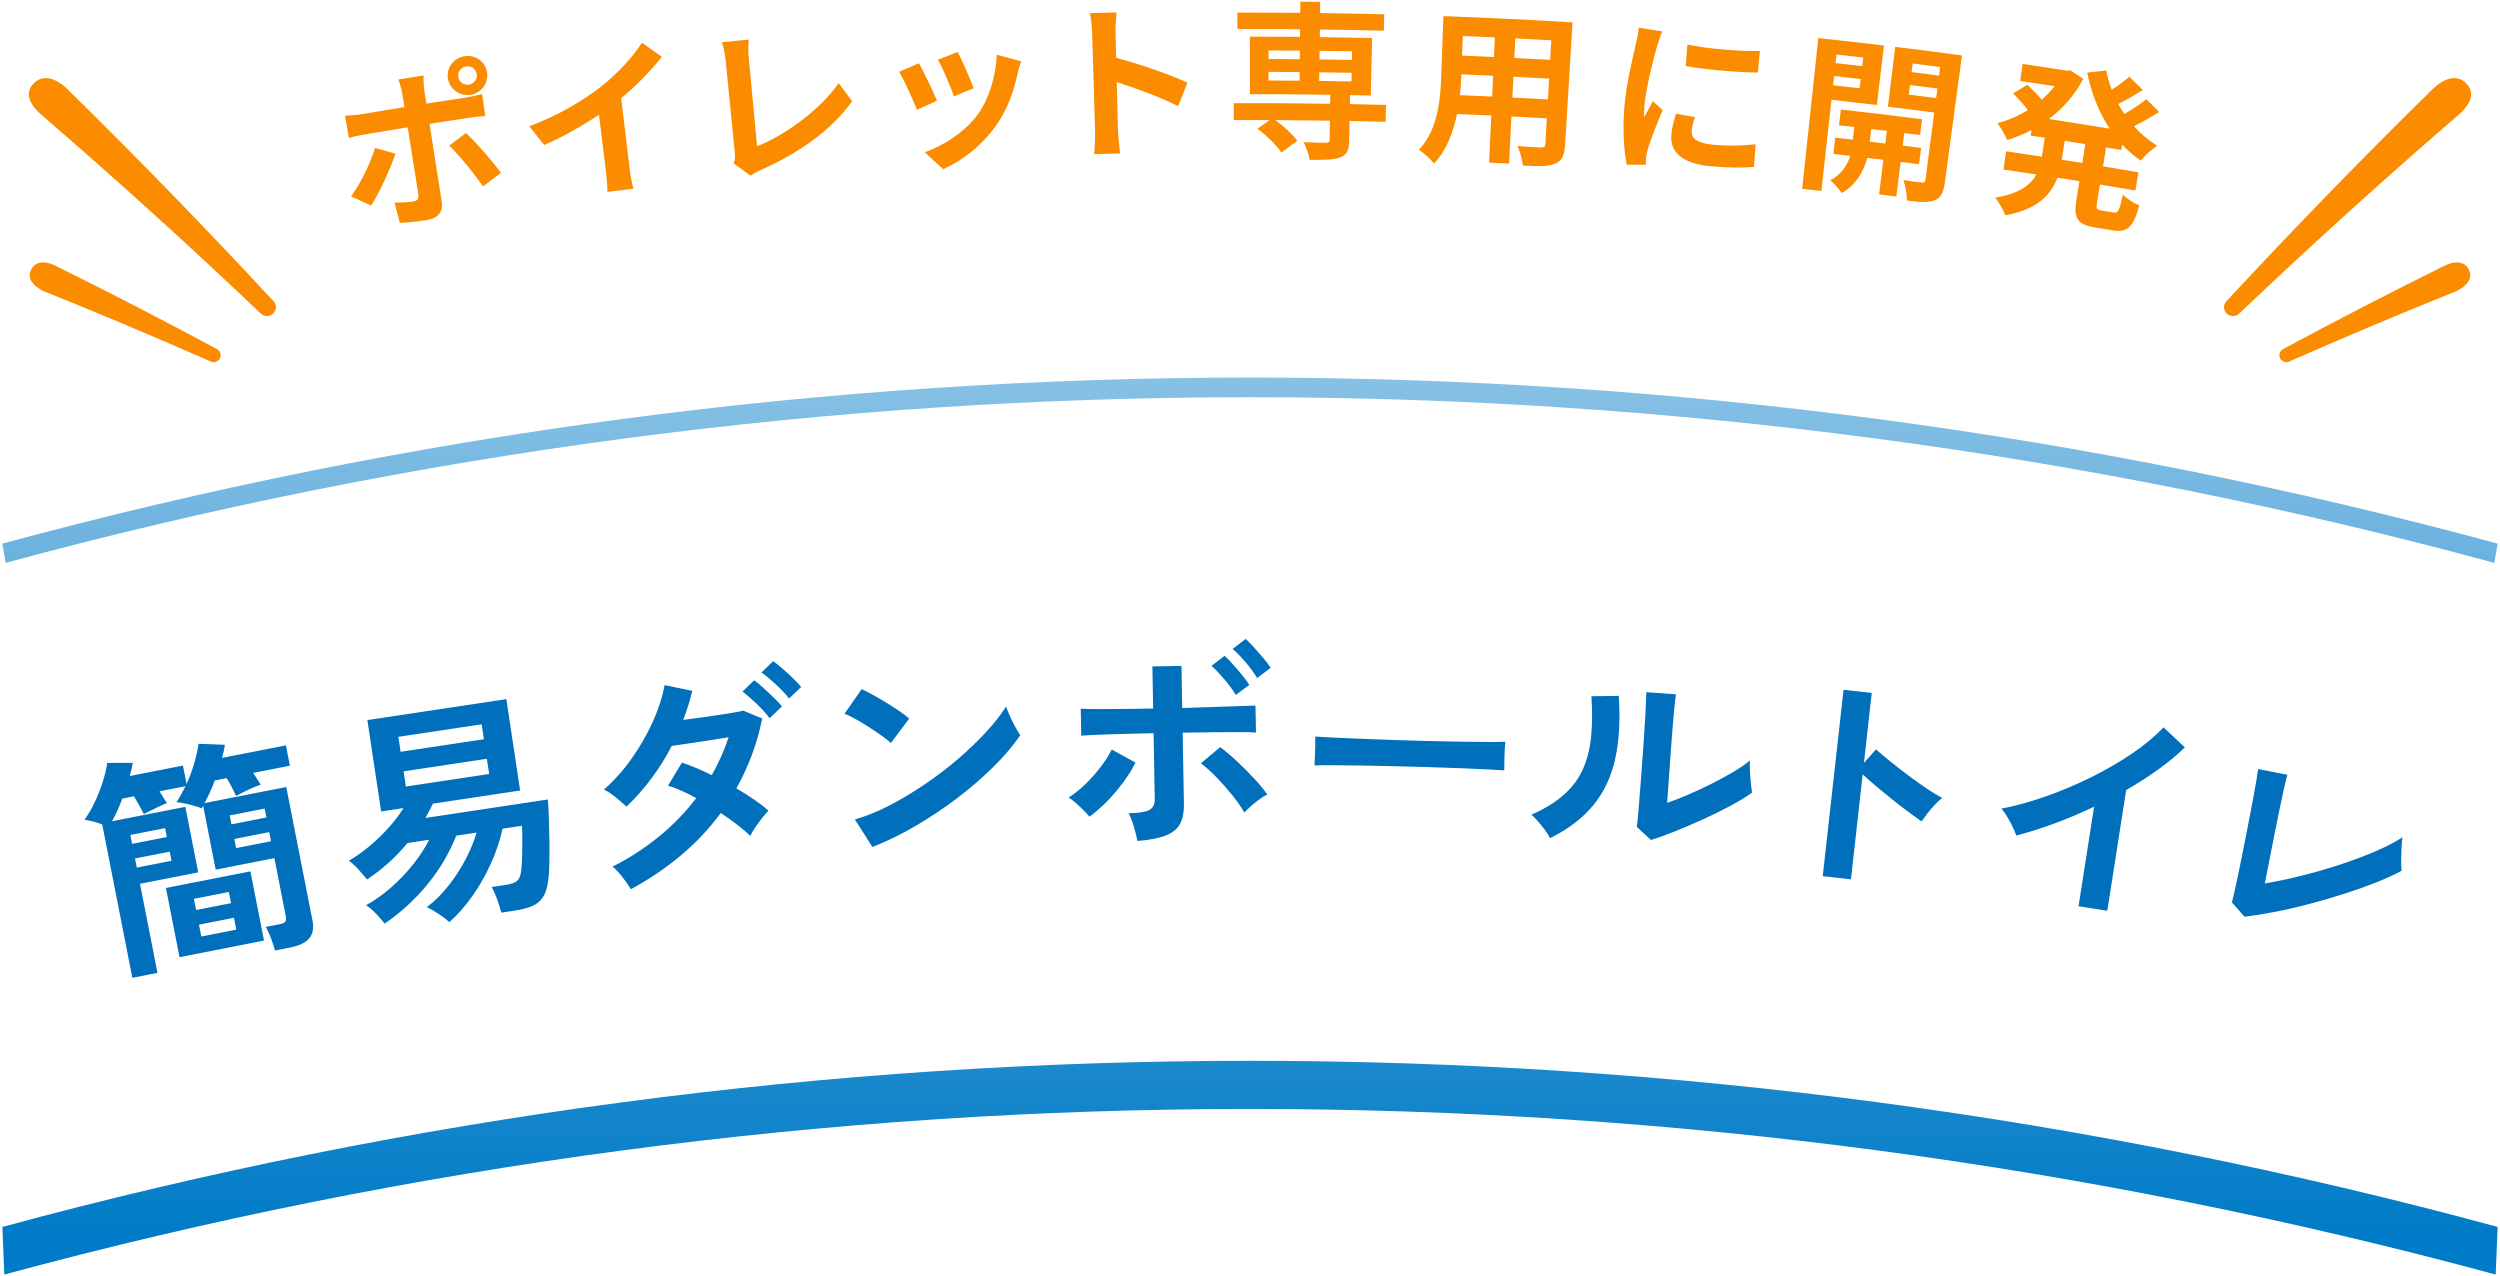 <svg xmlns="http://www.w3.org/2000/svg" width="429" height="219" xmlns:xlink="http://www.w3.org/1999/xlink" viewBox="0 0 429 219"><defs><style>.cls-1{fill:#006fbc;}.cls-2{fill:#fb8c00;}.cls-3{fill:url(#grad);}</style><linearGradient id="grad" x1="214.5" y1="19.79" x2="214.5" y2="212.213" gradientUnits="userSpaceOnUse"><stop offset="0" stop-color="#b0d6ee"/><stop offset="1" stop-color="#007bc7"/></linearGradient></defs><path class="cls-2" d="M67.856,26.37c-.905,2.767-2.896,6.957-4.171,8.914-1.144-.531-2.29-1.06-3.437-1.587,1.59-2.163,3.332-5.703,4.11-8.306,1.167.324,2.333.65,3.497.978ZM73.705,21.253c.699,4.446,1.396,8.892,2.095,13.338.257,1.664-.509,2.842-2.522,3.164-1.53.245-3.192.429-4.658.496-.309-1.165-.621-2.33-.93-3.495,1.257.025,2.534-.064,3.211-.175.735-.12.978-.453.886-1.202-.149-1.065-1.604-10.153-1.826-11.5,0-.009-.003-.019-.005-.028-2.441.394-4.881.798-7.32,1.212-.857.147-1.984.367-2.775.594-.22-1.269-.44-2.537-.658-3.806.89-.036,1.944-.099,2.845-.252,2.449-.416,4.898-.821,7.35-1.217-.124-.765-.247-1.529-.37-2.294-.119-.746-.473-1.982-.665-2.452,1.437-.232,2.872-.461,4.31-.686.004.411.021,1.82.129,2.537.119.765.24,1.53.36,2.295,2.25-.353,4.5-.698,6.751-1.035.809-.121,2.078-.396,2.812-.621.184,1.255.367,2.509.55,3.764-.901.073-2.036.211-2.812.328-2.252.336-4.502.681-6.755,1.035ZM79.964,22.818c1.754,1.614,4.574,4.897,6.02,6.831-1.035.776-2.066,1.553-3.098,2.333-1.588-2.289-4.154-5.455-5.799-6.993.955-.725,1.916-1.448,2.877-2.17ZM76.858,13.449c-.282-1.837,1.009-3.533,2.887-3.811,1.866-.277,3.579.974,3.838,2.812.264,1.839-1.002,3.547-2.854,3.822-1.856.275-3.591-.988-3.871-2.824ZM78.634,13.181c.125.86.938,1.474,1.836,1.34.872-.129,1.466-.951,1.338-1.811-.129-.862-.924-1.449-1.803-1.319-.899.134-1.503.929-1.371,1.79ZM108.012,28.64c.153,1.269.423,3.049.708,3.746-1.498.179-2.996.362-4.495.549.029-.705-.117-2.532-.271-3.799-.392-3.151-.784-6.301-1.176-9.452-2.787,1.867-6.191,3.83-9.395,5.204-.849-1.077-1.698-2.152-2.551-3.227,4.894-1.79,9.47-4.542,12.479-6.93,2.701-2.177,5.441-5.098,6.831-7.42,1.148.813,2.297,1.628,3.442,2.446-1.975,2.44-4.344,4.902-6.986,7.091.472,3.931.94,7.861,1.412,11.792ZM125.901,28.05c.273-.757.248-1.25.186-1.915-.519-5.221-1.034-10.441-1.553-15.662-.11-1.098-.382-2.441-.646-3.233,1.53-.152,3.063-.301,4.593-.445-.076,1.116-.096,2.167.017,3.294.474,5.001.948,10.002,1.422,15.004,4.541-1.778,10.635-6.027,14-10.828.771,1.037,1.54,2.075,2.308,3.113-3.604,5.048-9.277,8.973-15.772,11.835-.381.182-.996.444-1.637.944-.969-.704-1.941-1.406-2.917-2.106ZM160.792,17.293c-1.148.515-2.297,1.031-3.441,1.551-.588-1.535-2.287-5.294-3.069-6.523,1.134-.492,2.271-.982,3.409-1.471.821,1.431,2.431,4.854,3.102,6.443ZM175.22,10.504c-.313.944-.448,1.559-.605,2.148-.626,2.963-1.708,6.034-3.539,8.681-2.508,3.609-5.945,6.233-9.211,7.707-1.059-.975-2.121-1.947-3.188-2.918,3.098-1.04,6.953-3.467,9.19-6.605,1.836-2.565,3.041-6.49,3.186-10.131,1.392.37,2.78.742,4.168,1.119ZM167.087,15.137c-1.137.467-2.273.936-3.407,1.407-.425-1.401-1.899-4.836-2.724-6.3,1.135-.445,2.27-.888,3.404-1.328.628,1.215,2.257,4.908,2.727,6.221ZM202.166,18.218c-2.991-1.53-7.366-3.131-10.527-4.122.069,2.738.138,5.476.207,8.215.021.842.219,2.87.36,4.028-1.486.037-2.977.078-4.463.123.143-1.136.191-2.882.166-4.043-.164-5.553-.328-11.106-.493-16.66-.031-1.046-.16-2.493-.398-3.503,1.528-.046,3.056-.088,4.583-.126-.096,1.019-.205,2.3-.176,3.519.036,1.422.071,2.845.108,4.267,3.936,1.028,9.555,2.995,12.231,4.274-.536,1.342-1.067,2.685-1.599,4.028ZM237.766,20.904c-2.062-.054-4.125-.1-6.188-.139-.021,1.132-.044,2.265-.064,3.397-.034,1.656-.388,2.431-1.6,2.875-1.187.416-2.888.417-5.178.39-.132-.931-.606-2.156-1.026-3.031,1.523.073,3.322.099,3.812.106.458-.022.636-.135.639-.513.017-1.094.034-2.187.051-3.281-3.119-.048-6.236-.079-9.354-.095,1.436,1.053,2.998,2.488,3.767,3.54-.914.669-1.826,1.34-2.736,2.012-.763-1.167-2.563-2.917-4.084-4.08.69-.493,1.382-.985,2.074-1.476-2.052-.008-4.108-.009-6.16-.002-.002-.968-.006-1.936-.009-2.903,5.518-.017,11.033.017,16.547.101.008-.513.016-1.026.023-1.539-4.599-.07-9.2-.106-13.799-.106,0-3.291,0-6.582,0-9.873,2.867,0,5.732.014,8.598.041.004-.436.008-.871.013-1.307-3.584-.034-7.164-.047-10.748-.038-.002-.939-.004-1.878-.007-2.816,3.594-.009,7.188.005,10.781.038.007-.639.013-1.278.019-1.916,1.139.011,2.277.024,3.415.039-.008.639-.018,1.277-.025,1.916,3.672.048,7.342.119,11.014.212l-.07,2.815c-3.66-.092-7.32-.163-10.98-.211-.005.436-.013.871-.018,1.307,2.993.039,5.985.094,8.978.163-.076,3.29-.152,6.58-.228,9.87-1.187-.027-2.372-.052-3.558-.075-.009.513-.021,1.026-.029,1.539,2.069.039,4.138.086,6.207.14-.025.967-.051,1.935-.075,2.902ZM217.685,10.125c1.786.006,3.571.018,5.357.035.005-.493.009-.987.015-1.48-1.789-.017-3.578-.029-5.367-.035-.002.494-.004.987-.005,1.48ZM217.672,13.813c1.778.006,3.558.018,5.336.035.006-.494.008-.987.014-1.481-1.782-.017-3.563-.028-5.345-.035-.002.494-.004.987-.005,1.481ZM226.439,8.718c-.007.493-.013.987-.02,1.48,1.854.024,3.708.054,5.562.09.009-.493.019-.987.028-1.48-1.857-.036-3.715-.066-5.571-.09ZM231.939,12.495c-1.849-.036-3.698-.066-5.548-.09-.006.494-.012.987-.02,1.481,1.847.024,3.692.054,5.539.09.009-.494.019-.987.028-1.481ZM268.572,24.883c-.113,1.855-.564,2.758-1.743,3.212-1.205.511-2.951.468-5.516.303-.062-.933-.532-2.442-.915-3.362,1.6.17,3.498.245,4.008.274.545.031.754-.132.785-.654.082-1.45.164-2.899.247-4.348-2.026-.115-4.052-.223-6.079-.325-.136,2.697-.269,5.394-.404,8.091-1.143-.057-2.285-.112-3.427-.165.123-2.698.25-5.396.373-8.093-1.961-.09-3.92-.174-5.879-.252-.645,3.142-1.807,6.293-3.939,8.482-.517-.659-1.851-1.895-2.611-2.326,3.235-3.378,3.696-8.531,3.84-12.594.125-3.453.25-6.906.376-10.359,7.39.268,14.776.626,22.159,1.074-.425,7.014-.851,14.028-1.274,21.042ZM256.052,16.567c.055-1.189.109-2.379.164-3.568-1.818-.084-3.641-.163-5.459-.235-.006.174-.016.348-.021.522-.036.928-.106,1.972-.21,3.043,1.843.074,3.685.153,5.526.238ZM251.021,6.177c-.046,1.122-.089,2.244-.135,3.365,1.826.073,3.652.152,5.479.236.053-1.122.104-2.243.155-3.365-1.832-.085-3.666-.164-5.5-.237ZM266.199,6.913c-2.057-.117-4.113-.227-6.169-.33-.057,1.121-.113,2.243-.169,3.364,2.051.102,4.098.212,6.146.328.064-1.121.127-2.242.191-3.363ZM265.623,17.06c.066-1.189.135-2.377.202-3.566-2.04-.116-4.083-.225-6.125-.327-.061,1.189-.117,2.378-.178,3.567,2.033.102,4.066.211,6.101.326ZM285.257,5.4c-.282.561-.745,1.981-.899,2.493-.553,1.879-1.986,7.537-2.193,10.404-.037.551-.068,1.247-.024,1.862.474-.983,1.021-1.903,1.49-2.799.562.509,1.122,1.019,1.683,1.529-.999,2.339-2.188,5.363-2.588,6.876-.116.399-.249,1.029-.273,1.319.01.321-.031.783-.034,1.191-1.091-.006-2.183-.01-3.272-.011-.425-2.041-.722-5.584-.443-9.465.311-4.317,1.533-9.089,2.011-11.267.175-.802.438-1.89.497-2.788,1.349.215,2.698.433,4.048.655ZM290.847,20.101c-.314.906-.484,1.591-.549,2.372-.103,1.275.913,2.116,3.786,2.37,2.549.229,4.662.191,7.183-.089-.094,1.294-.193,2.587-.291,3.881-1.862.169-4.169.183-7.365-.103-4.878-.432-7.046-2.404-6.816-5.33.093-1.187.394-2.386.792-3.694,1.086.196,2.174.393,3.261.592ZM301.998,8.75c-.118,1.233-.237,2.466-.356,3.7-3.571-.028-8.782-.494-12.365-1.106.092-1.236.184-2.471.276-3.707,3.526.781,9.278,1.184,12.445,1.113ZM314.284,17.117c-.578,5.214-1.156,10.429-1.734,15.643-1.102-.122-2.201-.242-3.3-.36.925-8.623,1.847-17.246,2.771-25.87,3.757.402,7.513.828,11.267,1.277-.406,3.402-.814,6.804-1.221,10.206-2.593-.31-5.188-.609-7.783-.897ZM315.145,9.354c-.055.49-.109.981-.163,1.472,1.525.169,3.051.342,4.574.519.058-.49.114-.981.171-1.471-1.525-.177-3.053-.35-4.582-.52ZM319.114,15.152c.062-.529.124-1.058.185-1.586-1.521-.176-3.042-.349-4.563-.518-.059.529-.117,1.058-.176,1.587,1.519.169,3.038.341,4.555.517ZM326.153,27.789c-.248,1.979-.496,3.957-.745,5.935-.986-.124-1.971-.246-2.957-.366.242-1.979.484-3.959.726-5.938-.915-.112-1.833-.222-2.748-.331-.52,1.956-1.793,4.638-4.407,6.033-.416-.661-1.34-1.672-1.94-2.208,1.957-.949,2.971-2.73,3.428-4.168-.963-.111-1.93-.222-2.893-.33.105-.933.209-1.866.314-2.799,1.006.113,2.012.228,3.017.344.083-.721.167-1.442.25-2.163-.873-.101-1.746-.201-2.62-.3.103-.904.204-1.808.306-2.712,4.651.525,9.3,1.086,13.944,1.683-.116.902-.233,1.805-.349,2.707-.901-.116-1.802-.23-2.703-.344-.092.72-.18,1.44-.271,2.161,1.054.132,2.104.266,3.155.402-.119.931-.24,1.862-.36,2.794-1.048-.136-2.097-.269-3.146-.401ZM323.518,24.624c.088-.721.176-1.441.265-2.162-.892-.109-1.786-.217-2.677-.323-.086.721-.172,1.442-.258,2.162.89.106,1.78.213,2.67.322ZM333.742,31.294c-.238,1.755-.678,2.663-1.774,3.073-1.097.44-2.587.331-4.744.055.01-.965-.246-2.58-.593-3.529,1.273.219,2.678.4,3.104.427.45.059.618-.094.674-.498.503-3.839,1.003-7.678,1.506-11.517-2.646-.346-5.297-.681-7.947-1.003.417-3.42.833-6.841,1.25-10.261,3.822.465,7.641.955,11.456,1.469-.977,7.261-1.955,14.523-2.932,21.784ZM328.214,10.898c-.062.49-.124.98-.185,1.469,1.572.197,3.143.399,4.715.604.063-.49.128-.979.191-1.469-1.572-.206-3.146-.407-4.722-.605ZM332.239,16.83c.071-.547.144-1.094.215-1.641-1.566-.205-3.133-.406-4.703-.602-.069.547-.138,1.095-.206,1.642,1.564.197,3.129.397,4.694.601ZM361.404,25.305c-.177,1.079-.356,2.158-.533,3.238,2.032.335,4.063.677,6.095,1.025-.179,1.04-.358,2.08-.536,3.119-2.024-.348-4.05-.688-6.073-1.022-.171,1.032-.339,2.063-.51,3.094-.172,1.031-.088,1.222.709,1.354.729.121,1.456.242,2.186.365.739.124.974-.424,1.547-3.096.61.693,1.878,1.499,2.812,1.866-1.001,3.719-2.063,4.709-4.555,4.289-1.028-.173-2.056-.345-3.083-.515-3.056-.503-3.657-1.624-3.147-4.808.168-1.042.334-2.083.502-3.125-1.256-.202-2.512-.401-3.768-.597-1.095,2.917-3.425,5.453-8.925,6.458-.31-.838-1.144-2.309-1.758-3.044,4.095-.638,6.079-2.152,7.084-3.969-1.886-.287-3.771-.568-5.658-.842.152-1.044.305-2.088.456-3.132,2.046.298,4.091.603,6.137.915.165-1.081.329-2.163.495-3.244-.807-.123-1.611-.245-2.417-.366.048-.316.095-.632.142-.947-1.346.709-2.752,1.265-4.163,1.704-.348-.842-1.121-2.159-1.698-2.886,1.771-.451,3.562-1.216,5.225-2.261-.641-.859-1.658-2.005-2.508-2.863.812-.488,1.624-.976,2.438-1.463.777.732,1.771,1.729,2.468,2.542.819-.699,1.552-1.467,2.221-2.306-1.976-.302-3.952-.598-5.93-.888.144-.977.286-1.953.429-2.93,2.538.371,5.075.754,7.61,1.146.21-.007.419-.013.629-.02.724.475,1.442.95,2.164,1.427-1.501,2.849-3.544,5.144-5.913,6.897,3.484.533,6.967,1.086,10.446,1.659-1.847-2.777-3.118-6.038-3.856-9.625,1.085-.122,2.171-.241,3.257-.359.233,1.127.528,2.233.956,3.304,1.103-.702,2.222-1.547,3.026-2.236.772.757,1.544,1.515,2.311,2.274-1.371.857-2.887,1.749-4.223,2.412.32.583.672,1.141,1.055,1.707,1.324-.781,2.781-1.709,3.767-2.544.738.735,1.479,1.471,2.213,2.208-1.368.852-2.96,1.759-4.343,2.436,1.147,1.284,2.495,2.428,4.016,3.372-.927.546-2.196,1.712-2.863,2.54-1.153-.818-2.216-1.733-3.167-2.746-.051.305-.102.611-.153.916-.871-.146-1.742-.291-2.613-.434ZM357.84,24.725c-1.18-.189-2.357-.376-3.536-.561-.169,1.081-.337,2.161-.507,3.242,1.175.184,2.349.37,3.522.559.174-1.08.348-2.16.521-3.24ZM46.919,51.664c-11.456-12.35-23.276-24.513-35.453-36.471-.62-.573-3.417-3.119-5.665-.907-2.238,2.212.561,4.744,1.188,5.314,12.95,11.167,25.53,22.568,37.734,34.185.587.59,1.567.598,2.167.016t0,0c.605-.582.617-1.543.029-2.136ZM37.255,59.917c-9.019-4.851-18.173-9.581-27.46-14.185-.596-.307-3.244-1.662-4.408.456-1.158,2.117,1.488,3.466,2.083,3.77,9.66,3.876,19.195,7.891,28.6,12.038.577.321,1.315.115,1.64-.456h0c.327-.571.122-1.302-.454-1.623ZM382.11,53.801s0,0,0,0c.606.583,1.577.575,2.167-.016,12.204-11.617,24.784-23.018,37.734-34.185.625-.571,3.426-3.102,1.187-5.314-2.244-2.212-5.051.334-5.664.908-12.179,11.958-23.997,24.12-35.454,36.471-.588.594-.58,1.553.03,2.136ZM391.291,61.541h0c.325.571,1.067.776,1.64.456,9.404-4.147,18.939-8.161,28.6-12.038.595-.305,3.241-1.654,2.083-3.77-1.17-2.118-3.814-.763-4.408-.456-9.288,4.604-18.44,9.334-27.46,14.185-.574.321-.779,1.052-.454,1.623Z"/><path class="cls-3" d="M428.027,96.581C288.297,58.69,140.702,58.69.973,96.581c-.19-1.098-.379-2.196-.569-3.294,140.112-38.004,288.078-38.004,428.192,0-.189,1.098-.378,2.196-.569,3.294ZM428.596,210.539c-140.115-38.006-288.075-38.006-428.192,0,.112,2.724.227,5.449.339,8.174,139.883-37.886,287.632-37.886,427.514,0,.112-2.725.227-5.45.339-8.174Z"/><path class="cls-1" d="M47.185,163.105c-.139-.569-.362-1.258-.67-2.065-.309-.808-.607-1.468-.897-1.98l2.351-.462c.522-.103.853-.249.992-.439.139-.19.159-.533.062-1.03l-1.94-9.873-10.069,1.978-2.155-10.971c-.042.063-.088.14-.138.23-.05.092-.096.168-.138.23-.214-.12-.601-.261-1.161-.423-.561-.161-1.139-.305-1.733-.433-.595-.127-1.07-.196-1.425-.208.299-.411.572-.852.819-1.321.247-.469.499-.945.757-1.43l-4.467.877c.238.388.467.756.686,1.106.218.351.407.659.568.926-.33.12-.754.305-1.274.556-.521.252-1.022.493-1.506.724-.484.23-.872.429-1.165.595-.182-.371-.43-.838-.743-1.4-.314-.562-.632-1.11-.954-1.644l-1.998.393c-.264.73-.548,1.424-.853,2.08-.306.657-.607,1.259-.907,1.806l12.577-2.471,2.209,11.245-9.991,1.963,3.002,15.28-4.31.847-5.173-26.33c-.526-.194-1.075-.364-1.646-.511-.571-.145-1.037-.236-1.396-.274.64-.885,1.228-1.896,1.764-3.032.536-1.136.994-2.298,1.371-3.484s.633-2.267.767-3.243l4.394-.009c-.064.366-.141.733-.231,1.104-.09.371-.19.757-.301,1.158l9.129-1.794.623,3.174c.511-1.131.944-2.308,1.301-3.531.356-1.223.609-2.351.76-3.384l4.51.172c-.038.36-.102.726-.191,1.096-.091.37-.191.757-.302,1.158l10.971-2.155.685,3.487-6.308,1.239c.265.382.506.749.725,1.099.218.351.407.659.568.926-.435.14-.926.331-1.475.574-.549.244-1.07.489-1.564.735-.495.247-.888.453-1.181.619-.192-.423-.431-.913-.716-1.467-.285-.555-.586-1.085-.902-1.593l-2.038.4c-.264.729-.548,1.424-.853,2.08-.306.657-.607,1.258-.907,1.806l14.027-2.756,4.495,22.882c.257,1.306.071,2.333-.555,3.08-.627.747-1.711,1.271-3.252,1.574l-2.625.516ZM22.674,144.807l5.955-1.17-.3-1.527-5.955,1.17.3,1.528ZM23.475,148.881l5.955-1.17-.308-1.567-5.956,1.17.309,1.567ZM30.807,164.248l-2.332-11.872,14.497-2.848,2.332,11.872-14.497,2.848ZM33.653,156.16l5.994-1.178-.377-1.92-5.994,1.178.377,1.92ZM34.546,160.705l5.995-1.177-.4-2.038-5.995,1.178.4,2.037ZM39.718,141.459l5.994-1.178-.3-1.528-5.995,1.178.301,1.528ZM40.519,145.533l5.994-1.177-.308-1.567-5.995,1.178.309,1.567ZM77.111,158.236c-.501-.463-1.125-.941-1.872-1.434-.748-.493-1.41-.872-1.988-1.134,1.399-1.072,2.658-2.325,3.774-3.759,1.116-1.434,2.082-2.932,2.896-4.495.814-1.562,1.435-3.076,1.86-4.54l-3.475.523c-1.257,3.097-2.932,5.914-5.026,8.45-2.095,2.537-4.52,4.753-7.275,6.649-.403-.532-.909-1.115-1.516-1.75-.607-.636-1.162-1.104-1.665-1.405,1.465-.813,2.894-1.83,4.285-3.048,1.391-1.22,2.651-2.54,3.783-3.963,1.132-1.422,2.05-2.833,2.755-4.231l-3.712.56c-2.052,2.464-4.362,4.548-6.932,6.254-.395-.479-.892-1.05-1.489-1.713-.599-.663-1.151-1.159-1.658-1.487,1.236-.725,2.44-1.58,3.611-2.563s2.257-2.036,3.26-3.157c1.002-1.12,1.837-2.229,2.507-3.325l-3.83.577-2.363-15.675,23.849-3.595,2.363,15.675-14.965,2.256c-.208.409-.416.817-.623,1.225-.208.409-.429.819-.662,1.23l21.005-3.167c.078.876.14,1.951.184,3.223.043,1.272.073,2.588.09,3.944.016,1.357.012,2.623-.014,3.798-.024,1.175-.082,2.092-.17,2.751-.152,1.315-.464,2.332-.934,3.049-.472.717-1.12,1.238-1.945,1.565s-1.87.584-3.134.775l-2.053.31c-.24-.879-.508-1.714-.802-2.504-.294-.79-.584-1.419-.87-1.888l2.448-.369c.974-.146,1.642-.402,2.004-.767.362-.364.581-1.009.657-1.937.062-.655.106-1.436.132-2.342.025-.905.035-1.815.032-2.73-.003-.914-.028-1.705-.074-2.371l-3.317.5c-.447,2.033-1.121,4.039-2.02,6.019-.9,1.98-1.954,3.828-3.162,5.544-1.209,1.717-2.525,3.208-3.949,4.472ZM68.747,129.008l14.294-2.154-.388-2.566-14.293,2.154.387,2.566ZM69.647,134.971l14.293-2.155-.393-2.606-14.294,2.155.394,2.606ZM108.249,152.597c-.426-.731-.939-1.473-1.542-2.225-.602-.753-1.136-1.305-1.602-1.657,2.796-1.395,5.427-3.093,7.891-5.096,2.464-2.002,4.623-4.226,6.479-6.672-1.707-.943-3.322-1.655-4.846-2.135l2.392-3.949c1.582.528,3.29,1.243,5.127,2.146.584-1.053,1.119-2.12,1.606-3.203.487-1.082.913-2.178,1.276-3.288-1.105.172-2.298.359-3.574.562-1.277.203-2.469.383-3.576.541-1.107.158-1.978.284-2.61.378-.977,1.897-2.113,3.725-3.412,5.482-1.299,1.758-2.75,3.405-4.354,4.94-.507-.481-1.141-1.029-1.901-1.645-.762-.615-1.423-1.04-1.982-1.275,1.738-1.523,3.317-3.285,4.738-5.283,1.42-1.998,2.629-4.095,3.628-6.289.997-2.194,1.682-4.315,2.054-6.362l4.762.979c-.207.825-.439,1.66-.697,2.504-.259.844-.545,1.671-.86,2.48,1.161-.149,2.416-.317,3.762-.5s2.616-.372,3.814-.566c1.197-.194,2.109-.365,2.736-.512l3.234,1.342c-.437,2.188-1.03,4.279-1.782,6.273-.751,1.994-1.633,3.901-2.644,5.722,1.085.635,2.11,1.282,3.078,1.941.967.66,1.776,1.291,2.43,1.89-.316.301-.681.715-1.093,1.241-.413.525-.805,1.063-1.175,1.61-.37.548-.652,1.033-.849,1.456-.655-.626-1.421-1.274-2.295-1.944s-1.802-1.328-2.779-1.974c-1.965,2.673-4.244,5.097-6.836,7.272-2.594,2.177-5.459,4.115-8.598,5.813ZM132.07,123.24c-.593-.793-1.344-1.624-2.253-2.491-.909-.867-1.711-1.558-2.408-2.072l2.002-1.94c.404.278.917.699,1.539,1.262.622.563,1.231,1.134,1.829,1.713.597.579,1.064,1.078,1.404,1.497l-2.113,2.032ZM135.406,119.873c-.59-.767-1.346-1.577-2.266-2.429-.921-.852-1.743-1.534-2.467-2.047l2.002-1.939c.404.278.924.692,1.558,1.24s1.249,1.111,1.847,1.69c.597.579,1.064,1.078,1.404,1.497l-2.078,1.988ZM152.88,127.503c-.368-.35-.881-.758-1.536-1.225-.656-.465-1.38-.954-2.172-1.465s-1.561-.977-2.307-1.396c-.747-.42-1.394-.734-1.939-.94l2.938-4.223c.549.259,1.196.592,1.942.999.745.407,1.513.853,2.304,1.337.79.484,1.533.965,2.229,1.441s1.257.902,1.68,1.276l-3.14,4.196ZM149.709,145.344l-3.015-4.733c1.861-.516,3.807-1.297,5.835-2.344,2.028-1.046,4.054-2.252,6.076-3.618,2.021-1.366,3.932-2.818,5.73-4.357,1.798-1.538,3.415-3.086,4.852-4.643,1.437-1.556,2.593-3.028,3.466-4.417.134.446.349.993.643,1.64.293.649.605,1.276.938,1.882.33.606.613,1.076.848,1.408-1.198,1.755-2.72,3.55-4.566,5.385-1.846,1.835-3.902,3.617-6.168,5.345-2.267,1.729-4.648,3.323-7.144,4.785-2.497,1.463-4.994,2.685-7.494,3.667ZM186.949,140.149c-.245-.315-.585-.688-1.019-1.12s-.881-.849-1.34-1.254c-.461-.404-.865-.71-1.215-.917,1-.63,1.972-1.406,2.914-2.328.941-.922,1.81-1.902,2.604-2.942.793-1.038,1.421-2.028,1.884-2.969l4.073,2.244c-.565,1.128-1.284,2.279-2.155,3.453-.871,1.174-1.803,2.262-2.797,3.265s-1.978,1.859-2.949,2.568ZM195.171,144.315c-.062-.398-.17-.896-.326-1.491-.157-.597-.335-1.192-.531-1.788-.197-.595-.419-1.091-.666-1.485,1.757-.031,2.952-.219,3.585-.563.633-.344.94-.968.925-1.873l-.202-11.299c-1.224.022-2.494.052-3.812.088-1.317.037-2.568.073-3.753.107-1.184.035-2.208.073-3.072.115-.865.042-1.457.08-1.775.111l-.083-4.631c.533.044,1.445.068,2.737.071,1.291.003,2.788-.003,4.492-.021,1.703-.017,3.434-.041,5.19-.072l-.129-7.227,4.99-.089.129,7.226c1.783-.058,3.553-.117,5.309-.174,1.757-.058,3.293-.112,4.61-.162,1.316-.05,2.201-.079,2.654-.087l.082,4.631c-.479-.045-1.359-.069-2.637-.073-1.278-.003-2.782.004-4.513.021-1.73.018-3.54.043-5.43.077l.219,12.296c.024,1.332-.189,2.433-.64,3.306-.45.874-1.257,1.547-2.42,2.02-1.164.474-2.809.796-4.935.966ZM213.534,139.435c-.495-.87-1.171-1.842-2.029-2.919-.857-1.076-1.769-2.111-2.73-3.106-.964-.994-1.863-1.804-2.699-2.428l3.305-2.774c.917.676,1.891,1.497,2.92,2.464,1.028.967,2.004,1.948,2.928,2.942.922.996,1.671,1.901,2.245,2.716-.396.194-.851.475-1.363.843-.513.369-.999.757-1.457,1.165-.459.408-.831.774-1.118,1.098ZM212.056,119.253c-.494-.843-1.149-1.743-1.965-2.7-.815-.957-1.549-1.723-2.197-2.297l2.245-1.718c.379.34.847.817,1.403,1.433.557.616,1.101,1.252,1.632,1.908s.934,1.208,1.208,1.655l-2.326,1.719ZM215.718,116.353c-.494-.843-1.148-1.743-1.965-2.701-.815-.957-1.562-1.722-2.237-2.296l2.246-1.718c.378.34.846.817,1.403,1.433.556.616,1.106,1.245,1.65,1.887.544.644.953,1.188,1.228,1.636l-2.325,1.759ZM225.56,131.346c.036-.371.063-.877.081-1.516.017-.639.034-1.277.052-1.916.017-.639.017-1.144,0-1.518.505.041,1.401.092,2.692.153,1.289.062,2.832.13,4.628.206,1.795.075,3.717.147,5.766.216,2.049.069,4.098.131,6.146.187,2.049.055,3.985.095,5.809.118,1.823.023,3.4.039,4.732.048,1.331.01,2.277-.004,2.837-.043-.036.345-.069.837-.1,1.475-.031.639-.049,1.284-.053,1.936-.004.653-.011,1.152-.021,1.498-.665-.044-1.642-.098-2.932-.16-1.29-.061-2.792-.128-4.508-.202-1.716-.073-3.538-.136-5.468-.188-1.93-.053-3.879-.105-5.848-.159-1.97-.053-3.846-.09-5.629-.113-1.784-.021-3.388-.038-4.812-.051-1.425-.012-2.551-.002-3.376.028ZM265.993,143.832c-.304-.608-.774-1.309-1.412-2.102-.638-.792-1.232-1.435-1.784-1.928,2.287-1.012,4.149-2.16,5.589-3.446,1.438-1.285,2.523-2.749,3.254-4.393.73-1.643,1.195-3.498,1.396-5.565s.217-4.374.051-6.921l4.688-.067c.275,4.022.083,7.579-.577,10.667-.659,3.089-1.896,5.757-3.71,8.003-1.814,2.247-4.312,4.165-7.494,5.753ZM283.305,144.14l-2.441-2.255c.083-.421.178-1.295.286-2.622.107-1.326.232-2.905.376-4.736.143-1.832.282-3.689.416-5.575.165-2.336.296-4.368.393-6.097.096-1.728.151-3.085.169-4.071l5.098.362c-.087.474-.182,1.234-.282,2.281-.101,1.048-.206,2.247-.315,3.601s-.212,2.707-.308,4.062l-.616,8.683c1.175-.397,2.444-.894,3.809-1.491,1.363-.597,2.716-1.234,4.059-1.913,1.342-.679,2.57-1.352,3.686-2.021,1.115-.668,1.999-1.285,2.653-1.853-.035.504-.033,1.132.007,1.882.04.75.096,1.468.168,2.154.071.686.136,1.177.195,1.475-.93.682-2.137,1.423-3.621,2.225-1.484.803-3.068,1.584-4.75,2.345s-3.312,1.46-4.892,2.095c-1.58.635-2.942,1.126-4.088,1.471ZM312.781,150.35l3.57-31.985,4.841.541-1.342,12.024,2.069-2.341c.585.521,1.361,1.177,2.332,1.968.969.792,2.01,1.604,3.122,2.438,1.112.834,2.191,1.604,3.238,2.31,1.046.706,1.936,1.248,2.671,1.624-.35.256-.761.632-1.23,1.128-.471.497-.91,1.011-1.317,1.541s-.739.982-.995,1.355c-.597-.415-1.334-.946-2.213-1.593-.879-.647-1.804-1.36-2.774-2.138-.972-.778-1.903-1.544-2.797-2.301-.894-.756-1.667-1.438-2.322-2.047l-2.012,18.016-4.841-.541ZM356.677,155.511l2.671-17.082c-2.213,1.056-4.456,2.005-6.729,2.848-2.274.844-4.479,1.543-6.613,2.098-.148-.427-.366-.933-.651-1.517-.287-.583-.594-1.156-.924-1.72-.33-.563-.669-1.02-1.018-1.372,2.415-.457,4.949-1.152,7.601-2.085,2.651-.932,5.24-2.023,7.766-3.272,2.525-1.248,4.873-2.605,7.043-4.072,2.169-1.466,3.98-2.975,5.436-4.525l3.665,3.442c-1.365,1.322-2.905,2.598-4.619,3.825-1.714,1.227-3.533,2.392-5.456,3.491l-3.238,20.712-4.932-.771ZM385.152,157.305l-2.16-2.461c.087-.308.229-.891.426-1.747.195-.857.419-1.885.669-3.083.25-1.198.513-2.497.788-3.894.275-1.396.547-2.774.815-4.133.298-1.515.573-2.946.826-4.294.251-1.348.464-2.526.636-3.537s.289-1.74.351-2.19l5.015.989c-.146.46-.334,1.21-.565,2.249-.232,1.04-.483,2.211-.754,3.515-.271,1.303-.537,2.621-.8,3.953l-1.762,8.932c1.937-.324,4.017-.761,6.242-1.313,2.225-.551,4.433-1.188,6.623-1.909,2.19-.721,4.22-1.48,6.087-2.279,1.866-.798,3.423-1.604,4.668-2.417-.062.45-.113,1.056-.155,1.821-.043.765-.062,1.514-.057,2.248.004.733.022,1.293.056,1.68-1.215.656-2.654,1.315-4.317,1.977-1.664.663-3.466,1.305-5.406,1.926s-3.92,1.201-5.938,1.739c-2.02.538-3.996.997-5.929,1.375-1.934.379-3.719.665-5.357.856Z"/></svg>